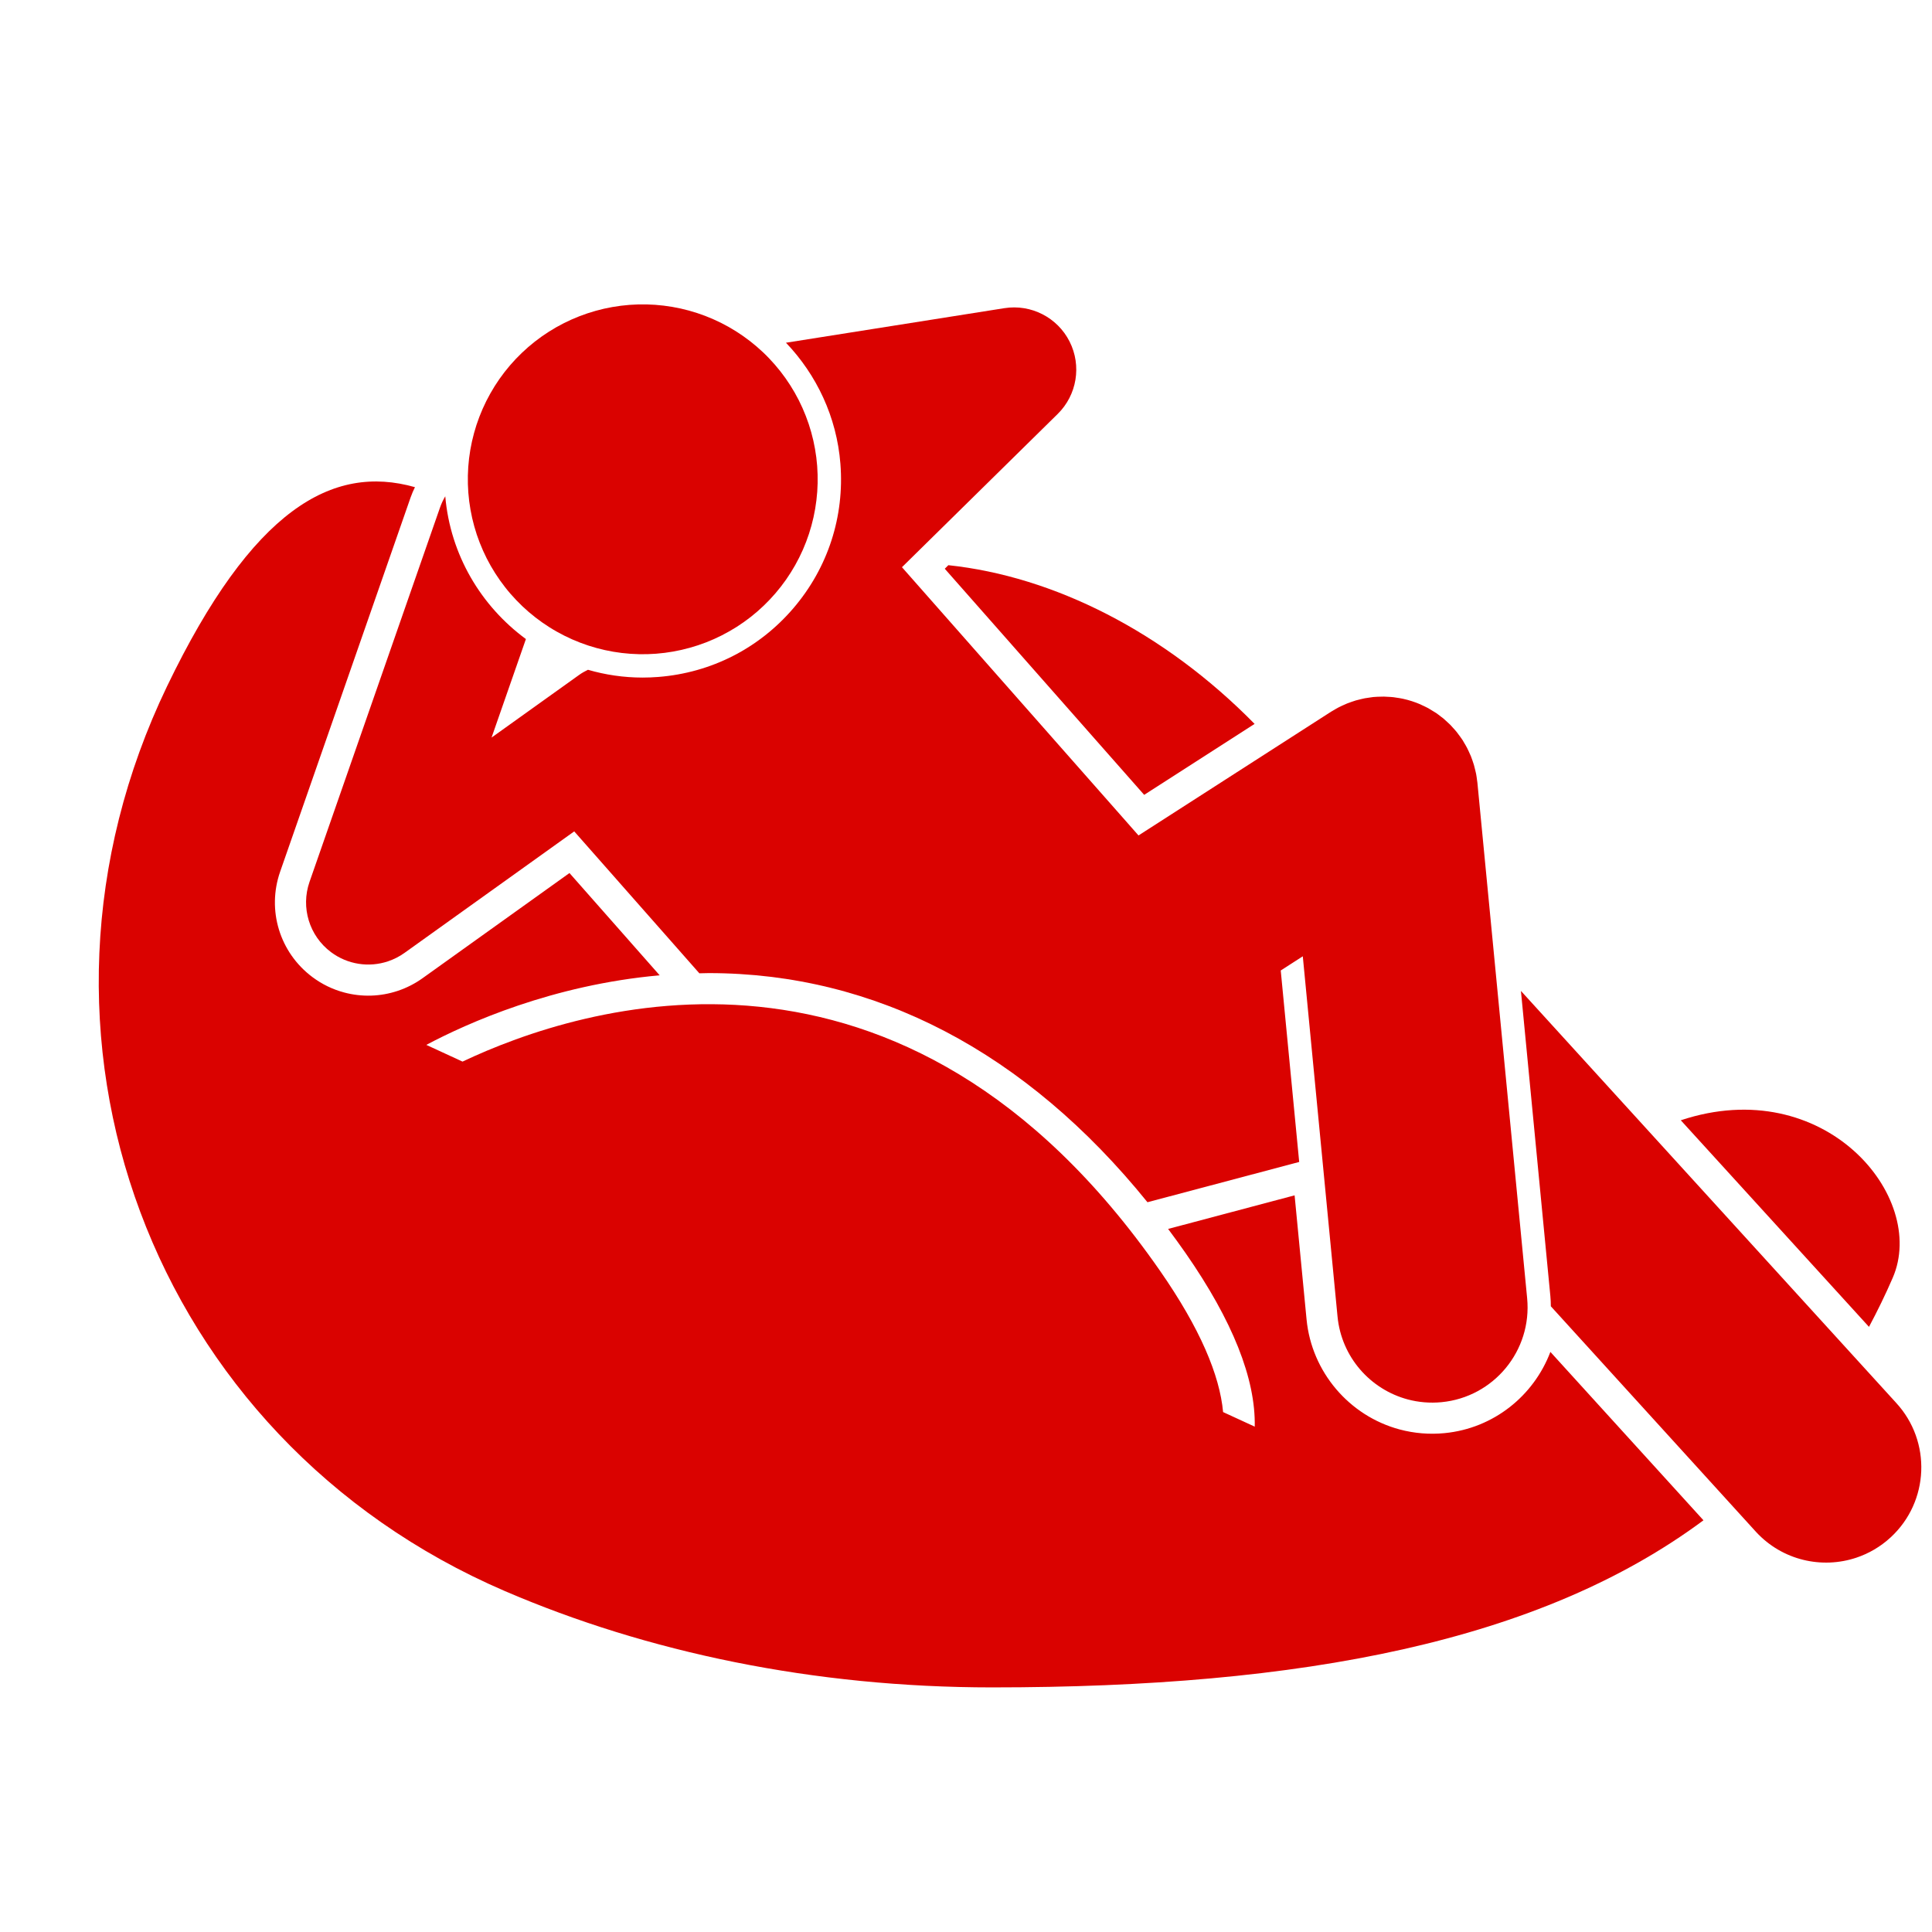 <svg xmlns="http://www.w3.org/2000/svg" xmlns:xlink="http://www.w3.org/1999/xlink" width="500" zoomAndPan="magnify" viewBox="0 0 375 375" height="500" preserveAspectRatio="xMidYMid meet" version="1.0"><defs><clipPath id="dc1bb261cc"><path d="M 19 93 L 331 93 L 331 327.844 L 19 327.844 Z M 19 93 " clip-rule="nonzero"/></clipPath></defs><path fill="#da0200" d="M 222.082 154.281 L 243.516 140.508 C 225.945 122.629 204.5 111.867 184.074 109.703 L 183.379 110.391 Z M 222.082 154.281 " fill-opacity="1" fill-rule="nonzero"/><path fill="#da0200" d="M 367.383 248.008 C 374.211 232.242 354.078 208.199 326.242 217.445 L 362.77 257.543 C 364.402 254.477 365.953 251.312 367.383 248.008 Z M 367.383 248.008 " fill-opacity="1" fill-rule="nonzero"/><g clip-path="url(#dc1bb261cc)"><path fill="#da0200" d="M 280.371 278.172 C 277.438 278.453 274.52 278.215 271.691 277.461 C 261.852 274.832 254.586 266.258 253.605 256.117 L 251.281 232.016 L 226.73 238.535 C 227.875 240.07 229.012 241.629 230.129 243.234 C 239.25 256.355 243.734 267.633 243.543 276.91 L 237.402 274.082 C 236.746 266.938 232.953 257.871 225.172 246.68 C 175.297 174.934 112.586 195.246 89.777 206.055 L 82.746 202.812 C 90.68 198.598 107.238 191.16 128.043 189.309 L 110.535 169.457 L 82.02 189.867 C 80.547 190.922 78.934 191.746 77.219 192.32 C 73.844 193.449 70.242 193.559 66.805 192.641 C 64.566 192.043 62.488 191.035 60.629 189.641 C 54.281 184.891 51.77 176.668 54.379 169.184 L 79.699 96.551 C 79.938 95.859 80.23 95.203 80.543 94.559 C 64.52 90.016 48.973 98.828 32.426 133.207 C -0.062 200.703 29.18 279.203 97.98 308.82 C 125.555 320.688 157.938 327.523 192.574 327.523 C 252.836 327.523 298.941 318.629 330.641 295.09 L 300.93 262.406 C 297.723 270.863 289.965 277.246 280.371 278.172 Z M 280.371 278.172 " fill-opacity="1" fill-rule="nonzero"/></g><path fill="#da0200" d="M 368.02 272.27 L 295.211 192.336 L 300.922 251.551 C 300.988 252.223 301.012 252.887 301.016 253.551 L 340.859 297.359 C 345.953 302.871 353.625 304.582 360.309 302.348 C 362.719 301.543 364.996 300.227 366.984 298.395 C 374.484 291.465 374.945 279.77 368.02 272.27 Z M 368.02 272.27 " fill-opacity="1" fill-rule="nonzero"/><path fill="#da0200" d="M 248.59 188.371 L 252.871 185.617 L 259.613 255.535 C 260.375 263.438 266.008 269.695 273.25 271.629 C 275.324 272.18 277.527 272.379 279.789 272.164 C 289.953 271.184 297.395 262.148 296.418 251.988 L 286.762 151.914 C 286.75 151.766 286.715 151.621 286.699 151.473 C 286.648 151.055 286.594 150.641 286.516 150.227 C 286.469 149.996 286.414 149.773 286.359 149.547 C 286.277 149.191 286.195 148.836 286.09 148.48 C 286.008 148.199 285.91 147.926 285.816 147.648 C 285.719 147.363 285.621 147.082 285.508 146.797 C 285.375 146.465 285.223 146.141 285.07 145.82 C 284.969 145.602 284.871 145.383 284.758 145.168 C 284.566 144.801 284.355 144.445 284.141 144.094 C 284.062 143.961 283.996 143.824 283.914 143.695 C 283.887 143.652 283.855 143.617 283.828 143.578 C 283.602 143.23 283.355 142.898 283.105 142.57 C 282.98 142.398 282.859 142.223 282.727 142.062 C 282.508 141.789 282.273 141.539 282.039 141.281 C 281.855 141.078 281.68 140.871 281.492 140.68 C 281.309 140.496 281.113 140.328 280.926 140.152 C 280.672 139.914 280.418 139.672 280.152 139.449 C 280.004 139.328 279.848 139.223 279.695 139.105 C 279.379 138.859 279.059 138.605 278.727 138.379 C 278.527 138.246 278.32 138.133 278.117 138.008 C 277.824 137.824 277.531 137.633 277.227 137.465 C 276.824 137.246 276.406 137.055 275.988 136.863 C 275.875 136.812 275.77 136.75 275.652 136.699 C 274.605 136.25 273.508 135.898 272.379 135.648 C 272.344 135.641 272.312 135.629 272.281 135.625 C 271.855 135.531 271.418 135.469 270.984 135.406 C 270.816 135.383 270.648 135.348 270.48 135.328 C 270.164 135.289 269.84 135.277 269.516 135.258 C 269.219 135.238 268.922 135.215 268.621 135.211 C 268.387 135.207 268.152 135.223 267.914 135.227 C 267.523 135.234 267.129 135.246 266.738 135.281 C 266.688 135.285 266.637 135.281 266.586 135.289 C 266.43 135.305 266.277 135.336 266.117 135.355 C 265.715 135.406 265.312 135.461 264.91 135.535 C 264.668 135.582 264.438 135.641 264.199 135.695 C 263.852 135.773 263.504 135.855 263.16 135.957 C 262.871 136.043 262.594 136.141 262.312 136.238 C 262.031 136.336 261.75 136.43 261.473 136.543 C 261.137 136.676 260.812 136.828 260.488 136.98 C 260.27 137.086 260.055 137.18 259.84 137.293 C 259.473 137.484 259.121 137.695 258.766 137.906 C 258.637 137.988 258.5 138.055 258.367 138.137 L 220.984 162.16 L 175.07 110.094 L 205.301 80.344 C 209.039 76.664 209.973 70.988 207.609 66.301 C 205.246 61.617 200.129 58.996 194.945 59.816 L 152.555 66.523 C 158.488 72.734 162.406 80.922 163.121 90.012 C 163.93 100.258 160.695 110.207 154.023 118.023 C 147.348 125.84 138.031 130.59 127.781 131.395 C 126.766 131.477 125.734 131.516 124.723 131.516 C 121.059 131.516 117.5 130.984 114.121 130.004 C 113.527 130.293 112.941 130.617 112.387 131.016 L 95.41 143.164 L 102.078 124.039 C 93.387 117.652 87.406 107.715 86.426 96.332 C 86.016 97.02 85.672 97.754 85.398 98.539 L 60.078 171.172 C 58.348 176.137 60.031 181.656 64.246 184.809 C 67.477 187.227 71.621 187.828 75.305 186.594 C 76.426 186.219 77.508 185.676 78.508 184.961 L 111.457 161.371 L 135.746 188.918 C 136.352 188.906 136.945 188.879 137.559 188.879 C 169.918 188.879 199.152 204.203 222.723 233.352 L 252.172 225.535 Z M 248.59 188.371 " fill-opacity="1" fill-rule="nonzero"/><path fill="#da0200" d="M 155.047 77.688 C 155.547 78.68 156 79.691 156.402 80.73 C 156.809 81.766 157.156 82.82 157.457 83.891 C 157.758 84.961 158.004 86.043 158.195 87.141 C 158.391 88.234 158.527 89.336 158.613 90.445 C 158.695 91.555 158.727 92.664 158.703 93.777 C 158.68 94.887 158.602 95.996 158.465 97.102 C 158.332 98.203 158.148 99.297 157.906 100.383 C 157.664 101.469 157.371 102.539 157.027 103.598 C 156.68 104.656 156.281 105.691 155.836 106.711 C 155.387 107.727 154.891 108.723 154.344 109.691 C 153.797 110.66 153.207 111.598 152.57 112.512 C 151.93 113.422 151.25 114.297 150.527 115.141 C 149.801 115.984 149.039 116.793 148.234 117.562 C 147.43 118.332 146.594 119.059 145.719 119.746 C 144.844 120.43 143.938 121.074 143 121.672 C 142.059 122.266 141.094 122.816 140.105 123.32 C 139.113 123.824 138.098 124.277 137.062 124.68 C 136.023 125.082 134.973 125.434 133.898 125.73 C 132.828 126.031 131.746 126.277 130.652 126.469 C 129.555 126.664 128.453 126.801 127.344 126.887 C 126.234 126.973 125.125 127.004 124.016 126.977 C 122.902 126.953 121.793 126.875 120.691 126.742 C 119.586 126.609 118.492 126.422 117.406 126.18 C 116.32 125.941 115.25 125.645 114.191 125.301 C 113.137 124.953 112.098 124.559 111.078 124.109 C 110.062 123.66 109.07 123.164 108.102 122.617 C 107.129 122.074 106.191 121.48 105.281 120.844 C 104.371 120.207 103.492 119.523 102.648 118.801 C 101.805 118.078 100.996 117.312 100.23 116.508 C 99.461 115.707 98.73 114.867 98.047 113.992 C 97.359 113.117 96.719 112.211 96.121 111.273 C 95.523 110.336 94.973 109.371 94.469 108.379 C 93.969 107.387 93.516 106.371 93.113 105.336 C 92.707 104.301 92.355 103.246 92.059 102.176 C 91.758 101.105 91.512 100.02 91.32 98.926 C 91.125 97.832 90.988 96.727 90.902 95.621 C 90.816 94.512 90.789 93.402 90.812 92.289 C 90.836 91.176 90.914 90.07 91.047 88.965 C 91.18 87.859 91.367 86.766 91.609 85.68 C 91.852 84.594 92.145 83.523 92.488 82.465 C 92.836 81.41 93.234 80.371 93.68 79.355 C 94.129 78.336 94.625 77.344 95.172 76.375 C 95.715 75.406 96.309 74.465 96.945 73.555 C 97.582 72.645 98.266 71.766 98.988 70.922 C 99.715 70.078 100.477 69.273 101.281 68.504 C 102.082 67.734 102.922 67.008 103.797 66.32 C 104.672 65.633 105.578 64.992 106.516 64.395 C 107.453 63.797 108.418 63.246 109.41 62.746 C 110.402 62.242 111.418 61.789 112.453 61.387 C 113.492 60.984 114.543 60.633 115.617 60.332 C 116.688 60.031 117.77 59.785 118.863 59.594 C 119.961 59.402 121.062 59.262 122.172 59.176 C 123.277 59.094 124.391 59.062 125.5 59.086 C 126.613 59.109 127.723 59.191 128.824 59.324 C 129.93 59.457 131.023 59.645 132.109 59.883 C 133.195 60.125 134.266 60.418 135.324 60.766 C 136.379 61.109 137.418 61.508 138.434 61.957 C 139.453 62.402 140.445 62.898 141.414 63.445 C 142.383 63.992 143.324 64.582 144.234 65.223 C 145.145 65.859 146.023 66.539 146.867 67.266 C 147.711 67.988 148.52 68.75 149.285 69.555 C 150.055 70.359 150.781 71.199 151.469 72.074 C 152.156 72.945 152.797 73.855 153.395 74.793 C 153.992 75.73 154.543 76.695 155.047 77.688 Z M 155.047 77.688 " fill-opacity="1" fill-rule="nonzero"/></svg>